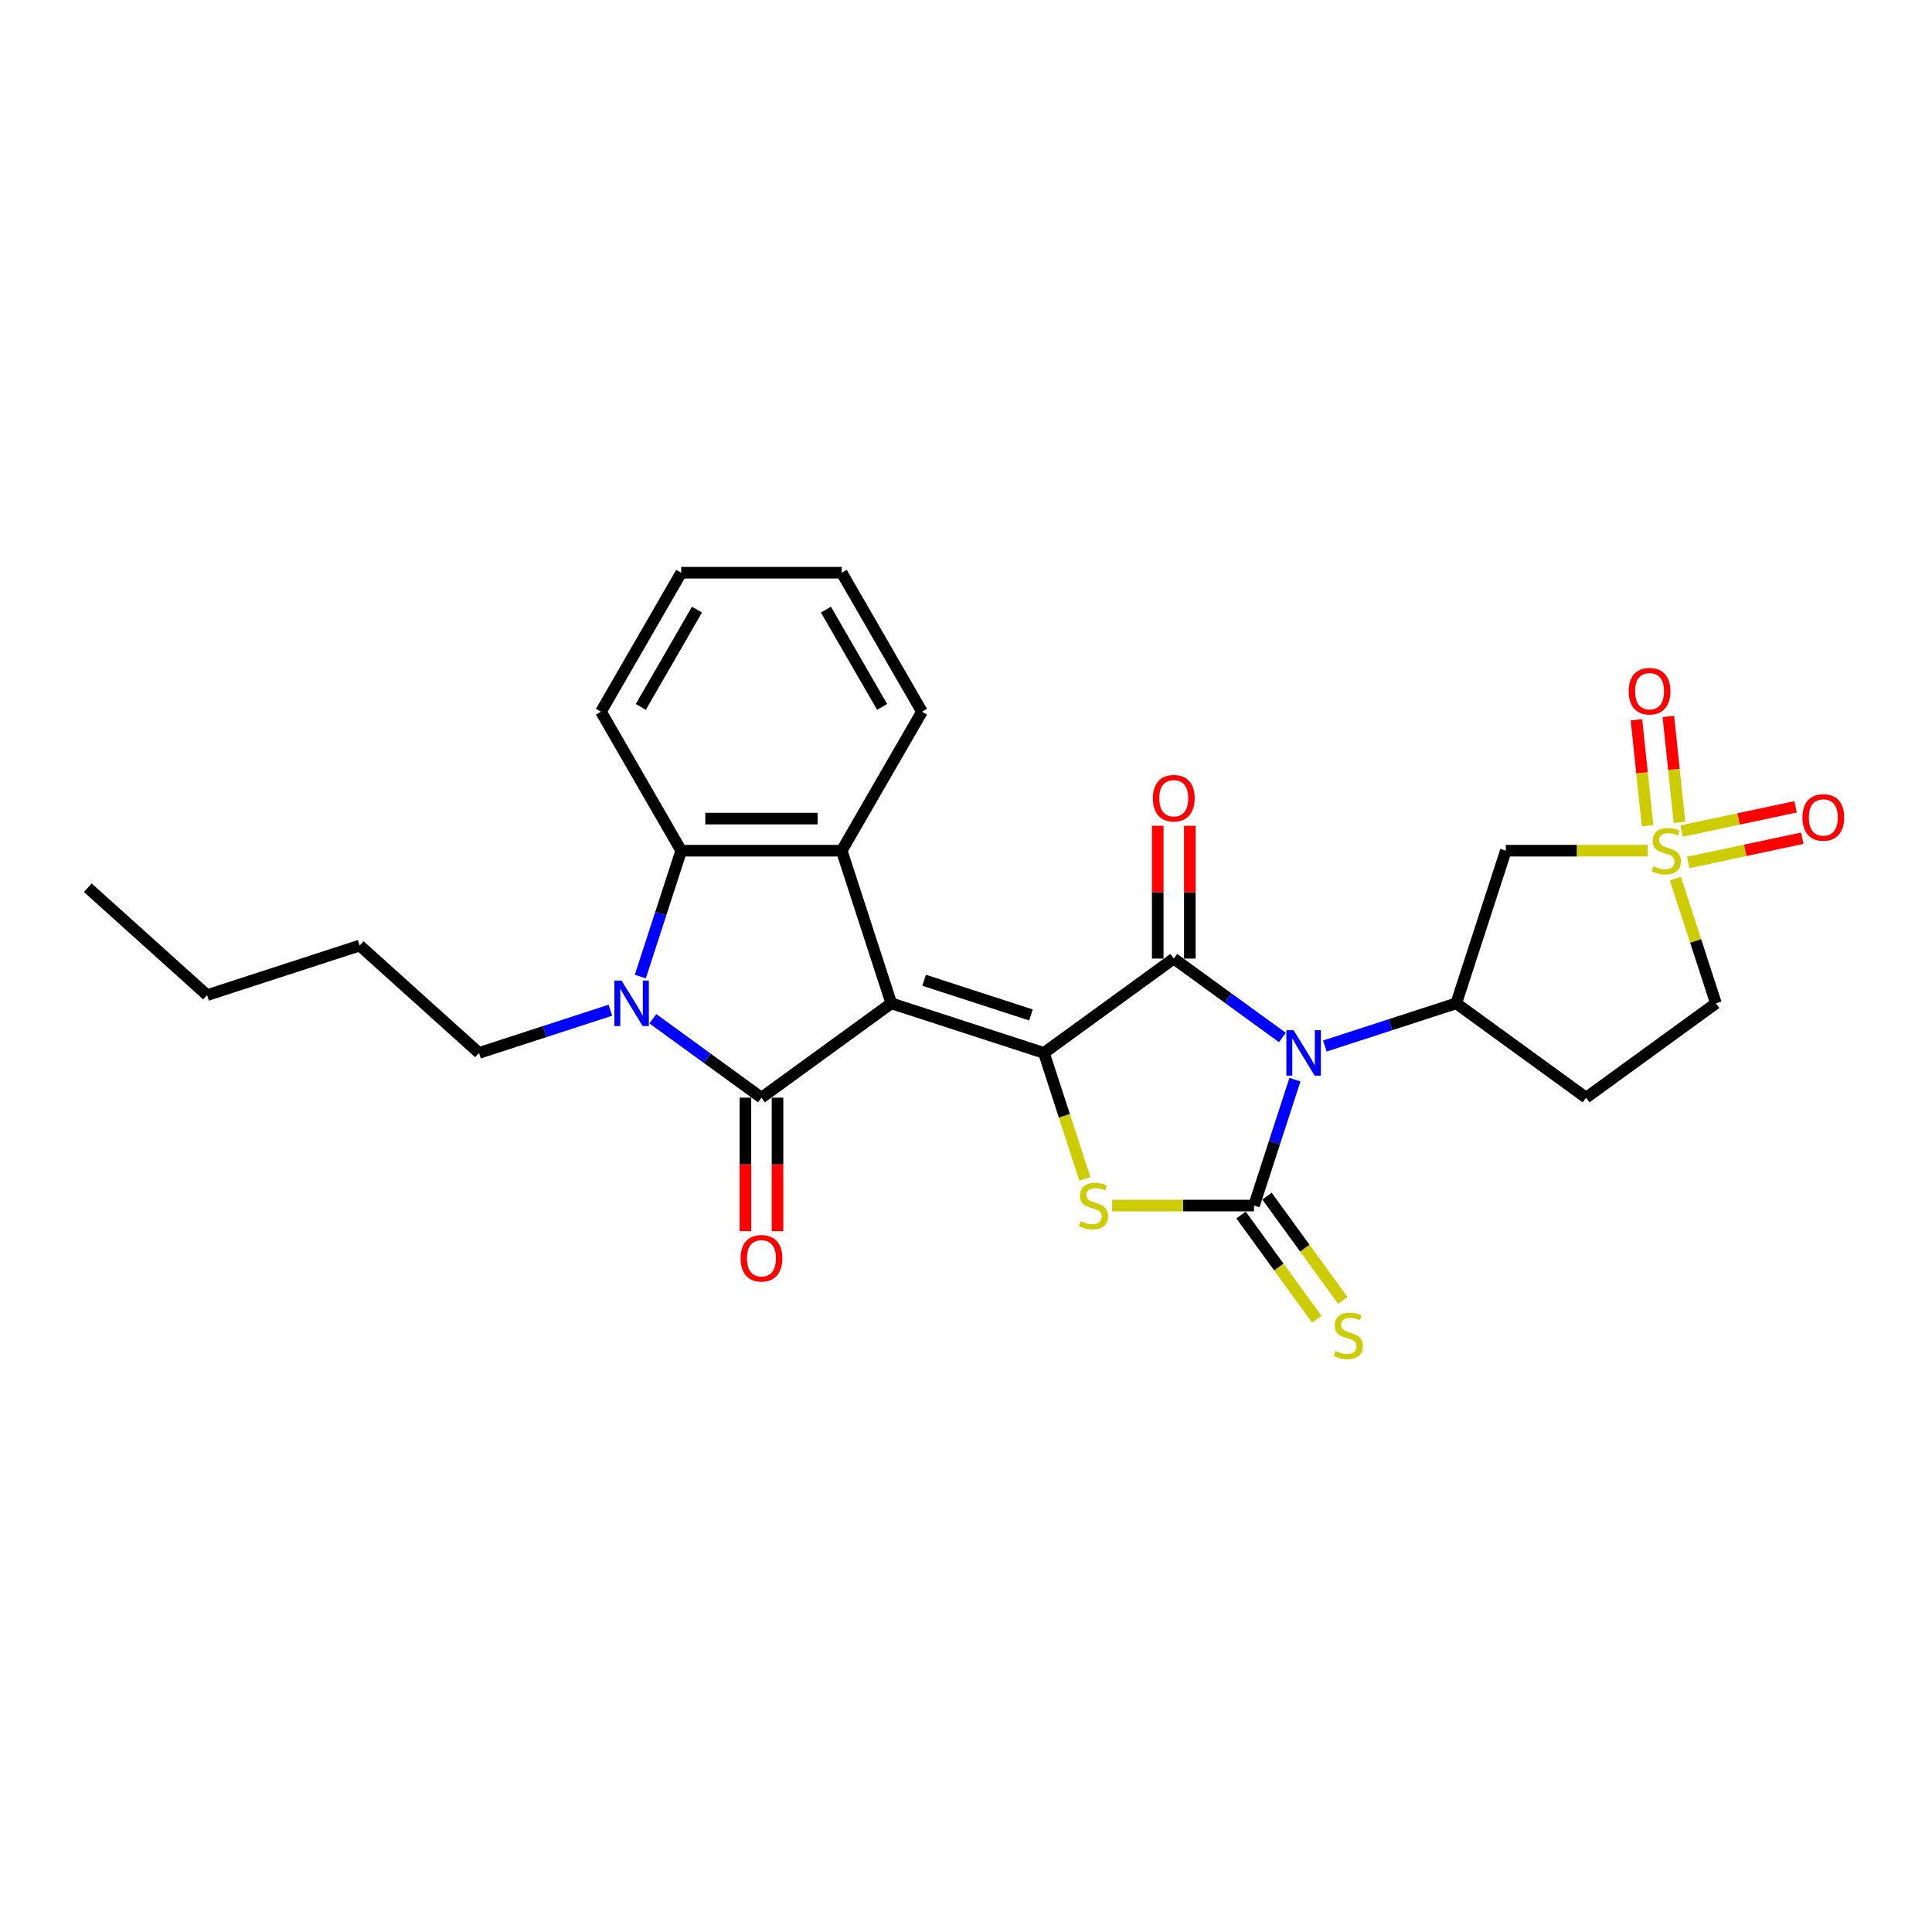 <?xml version='1.0' encoding='iso-8859-1'?>
<svg version='1.1' baseProfile='full'
              xmlns='http://www.w3.org/2000/svg'
                      xmlns:rdkit='http://www.rdkit.org/xml'
                      xmlns:xlink='http://www.w3.org/1999/xlink'
                  xml:space='preserve'
width='1000px' height='1000px' viewBox='0 0 1000 1000'>
<!-- END OF HEADER -->
<rect style='opacity:1.0;fill:#FFFFFF;stroke:none' width='1000' height='1000' x='0' y='0'> </rect>
<path class='bond-1' d='M 461.336,519.323 L 540.34,544.993' style='fill:none;fill-rule:evenodd;stroke:#000000;stroke-width:6px;stroke-linecap:butt;stroke-linejoin:miter;stroke-opacity:1' />
<path class='bond-1' d='M 478.321,507.372 L 533.624,525.341' style='fill:none;fill-rule:evenodd;stroke:#000000;stroke-width:6px;stroke-linecap:butt;stroke-linejoin:miter;stroke-opacity:1' />
<path class='bond-3' d='M 461.336,519.323 L 394.132,568.15' style='fill:none;fill-rule:evenodd;stroke:#000000;stroke-width:6px;stroke-linecap:butt;stroke-linejoin:miter;stroke-opacity:1' />
<path class='bond-8' d='M 461.336,519.323 L 435.667,440.319' style='fill:none;fill-rule:evenodd;stroke:#000000;stroke-width:6px;stroke-linecap:butt;stroke-linejoin:miter;stroke-opacity:1' />
<path class='bond-0' d='M 663.751,537.002 L 635.648,516.584' style='fill:none;fill-rule:evenodd;stroke:#0000FF;stroke-width:6px;stroke-linecap:butt;stroke-linejoin:miter;stroke-opacity:1' />
<path class='bond-0' d='M 635.648,516.584 L 607.545,496.166' style='fill:none;fill-rule:evenodd;stroke:#000000;stroke-width:6px;stroke-linecap:butt;stroke-linejoin:miter;stroke-opacity:1' />
<path class='bond-9' d='M 685.748,541.419 L 719.75,530.371' style='fill:none;fill-rule:evenodd;stroke:#0000FF;stroke-width:6px;stroke-linecap:butt;stroke-linejoin:miter;stroke-opacity:1' />
<path class='bond-9' d='M 719.75,530.371 L 753.753,519.323' style='fill:none;fill-rule:evenodd;stroke:#000000;stroke-width:6px;stroke-linecap:butt;stroke-linejoin:miter;stroke-opacity:1' />
<path class='bond-28' d='M 670.253,558.832 L 659.666,591.414' style='fill:none;fill-rule:evenodd;stroke:#0000FF;stroke-width:6px;stroke-linecap:butt;stroke-linejoin:miter;stroke-opacity:1' />
<path class='bond-28' d='M 659.666,591.414 L 649.079,623.996' style='fill:none;fill-rule:evenodd;stroke:#000000;stroke-width:6px;stroke-linecap:butt;stroke-linejoin:miter;stroke-opacity:1' />
<path class='bond-4' d='M 540.34,544.993 L 607.545,496.166' style='fill:none;fill-rule:evenodd;stroke:#000000;stroke-width:6px;stroke-linecap:butt;stroke-linejoin:miter;stroke-opacity:1' />
<path class='bond-5' d='M 540.34,544.993 L 550.932,577.591' style='fill:none;fill-rule:evenodd;stroke:#000000;stroke-width:6px;stroke-linecap:butt;stroke-linejoin:miter;stroke-opacity:1' />
<path class='bond-5' d='M 550.932,577.591 L 561.524,610.19' style='fill:none;fill-rule:evenodd;stroke:#CCCC00;stroke-width:6px;stroke-linecap:butt;stroke-linejoin:miter;stroke-opacity:1' />
<path class='bond-2' d='M 649.079,623.996 L 612.354,623.996' style='fill:none;fill-rule:evenodd;stroke:#000000;stroke-width:6px;stroke-linecap:butt;stroke-linejoin:miter;stroke-opacity:1' />
<path class='bond-2' d='M 612.354,623.996 L 575.629,623.996' style='fill:none;fill-rule:evenodd;stroke:#CCCC00;stroke-width:6px;stroke-linecap:butt;stroke-linejoin:miter;stroke-opacity:1' />
<path class='bond-12' d='M 642.359,628.879 L 661.963,655.861' style='fill:none;fill-rule:evenodd;stroke:#000000;stroke-width:6px;stroke-linecap:butt;stroke-linejoin:miter;stroke-opacity:1' />
<path class='bond-12' d='M 661.963,655.861 L 681.566,682.843' style='fill:none;fill-rule:evenodd;stroke:#CCCC00;stroke-width:6px;stroke-linecap:butt;stroke-linejoin:miter;stroke-opacity:1' />
<path class='bond-12' d='M 655.8,619.114 L 675.404,646.096' style='fill:none;fill-rule:evenodd;stroke:#000000;stroke-width:6px;stroke-linecap:butt;stroke-linejoin:miter;stroke-opacity:1' />
<path class='bond-12' d='M 675.404,646.096 L 695.007,673.078' style='fill:none;fill-rule:evenodd;stroke:#CCCC00;stroke-width:6px;stroke-linecap:butt;stroke-linejoin:miter;stroke-opacity:1' />
<path class='bond-6' d='M 394.132,568.15 L 366.029,547.732' style='fill:none;fill-rule:evenodd;stroke:#000000;stroke-width:6px;stroke-linecap:butt;stroke-linejoin:miter;stroke-opacity:1' />
<path class='bond-6' d='M 366.029,547.732 L 337.926,527.313' style='fill:none;fill-rule:evenodd;stroke:#0000FF;stroke-width:6px;stroke-linecap:butt;stroke-linejoin:miter;stroke-opacity:1' />
<path class='bond-13' d='M 385.825,568.15 L 385.825,602.698' style='fill:none;fill-rule:evenodd;stroke:#000000;stroke-width:6px;stroke-linecap:butt;stroke-linejoin:miter;stroke-opacity:1' />
<path class='bond-13' d='M 385.825,602.698 L 385.825,637.247' style='fill:none;fill-rule:evenodd;stroke:#FF0000;stroke-width:6px;stroke-linecap:butt;stroke-linejoin:miter;stroke-opacity:1' />
<path class='bond-13' d='M 402.439,568.15 L 402.439,602.698' style='fill:none;fill-rule:evenodd;stroke:#000000;stroke-width:6px;stroke-linecap:butt;stroke-linejoin:miter;stroke-opacity:1' />
<path class='bond-13' d='M 402.439,602.698 L 402.439,637.247' style='fill:none;fill-rule:evenodd;stroke:#FF0000;stroke-width:6px;stroke-linecap:butt;stroke-linejoin:miter;stroke-opacity:1' />
<path class='bond-14' d='M 615.852,496.166 L 615.852,461.8' style='fill:none;fill-rule:evenodd;stroke:#000000;stroke-width:6px;stroke-linecap:butt;stroke-linejoin:miter;stroke-opacity:1' />
<path class='bond-14' d='M 615.852,461.8 L 615.852,427.434' style='fill:none;fill-rule:evenodd;stroke:#FF0000;stroke-width:6px;stroke-linecap:butt;stroke-linejoin:miter;stroke-opacity:1' />
<path class='bond-14' d='M 599.238,496.166 L 599.238,461.8' style='fill:none;fill-rule:evenodd;stroke:#000000;stroke-width:6px;stroke-linecap:butt;stroke-linejoin:miter;stroke-opacity:1' />
<path class='bond-14' d='M 599.238,461.8 L 599.238,427.434' style='fill:none;fill-rule:evenodd;stroke:#FF0000;stroke-width:6px;stroke-linecap:butt;stroke-linejoin:miter;stroke-opacity:1' />
<path class='bond-19' d='M 315.929,522.896 L 281.926,533.944' style='fill:none;fill-rule:evenodd;stroke:#0000FF;stroke-width:6px;stroke-linecap:butt;stroke-linejoin:miter;stroke-opacity:1' />
<path class='bond-19' d='M 281.926,533.944 L 247.923,544.993' style='fill:none;fill-rule:evenodd;stroke:#000000;stroke-width:6px;stroke-linecap:butt;stroke-linejoin:miter;stroke-opacity:1' />
<path class='bond-27' d='M 331.424,505.483 L 342.01,472.901' style='fill:none;fill-rule:evenodd;stroke:#0000FF;stroke-width:6px;stroke-linecap:butt;stroke-linejoin:miter;stroke-opacity:1' />
<path class='bond-27' d='M 342.01,472.901 L 352.597,440.319' style='fill:none;fill-rule:evenodd;stroke:#000000;stroke-width:6px;stroke-linecap:butt;stroke-linejoin:miter;stroke-opacity:1' />
<path class='bond-7' d='M 852.873,440.319 L 816.148,440.319' style='fill:none;fill-rule:evenodd;stroke:#CCCC00;stroke-width:6px;stroke-linecap:butt;stroke-linejoin:miter;stroke-opacity:1' />
<path class='bond-7' d='M 816.148,440.319 L 779.423,440.319' style='fill:none;fill-rule:evenodd;stroke:#000000;stroke-width:6px;stroke-linecap:butt;stroke-linejoin:miter;stroke-opacity:1' />
<path class='bond-16' d='M 869.303,425.644 L 866.422,398.236' style='fill:none;fill-rule:evenodd;stroke:#CCCC00;stroke-width:6px;stroke-linecap:butt;stroke-linejoin:miter;stroke-opacity:1' />
<path class='bond-16' d='M 866.422,398.236 L 863.541,370.827' style='fill:none;fill-rule:evenodd;stroke:#FF0000;stroke-width:6px;stroke-linecap:butt;stroke-linejoin:miter;stroke-opacity:1' />
<path class='bond-16' d='M 852.78,427.381 L 849.899,399.972' style='fill:none;fill-rule:evenodd;stroke:#CCCC00;stroke-width:6px;stroke-linecap:butt;stroke-linejoin:miter;stroke-opacity:1' />
<path class='bond-16' d='M 849.899,399.972 L 847.018,372.564' style='fill:none;fill-rule:evenodd;stroke:#FF0000;stroke-width:6px;stroke-linecap:butt;stroke-linejoin:miter;stroke-opacity:1' />
<path class='bond-17' d='M 873.839,446.4 L 903.341,440.129' style='fill:none;fill-rule:evenodd;stroke:#CCCC00;stroke-width:6px;stroke-linecap:butt;stroke-linejoin:miter;stroke-opacity:1' />
<path class='bond-17' d='M 903.341,440.129 L 932.844,433.858' style='fill:none;fill-rule:evenodd;stroke:#FF0000;stroke-width:6px;stroke-linecap:butt;stroke-linejoin:miter;stroke-opacity:1' />
<path class='bond-17' d='M 870.385,430.149 L 899.887,423.878' style='fill:none;fill-rule:evenodd;stroke:#CCCC00;stroke-width:6px;stroke-linecap:butt;stroke-linejoin:miter;stroke-opacity:1' />
<path class='bond-17' d='M 899.887,423.878 L 929.389,417.607' style='fill:none;fill-rule:evenodd;stroke:#FF0000;stroke-width:6px;stroke-linecap:butt;stroke-linejoin:miter;stroke-opacity:1' />
<path class='bond-30' d='M 867.183,454.756 L 877.673,487.04' style='fill:none;fill-rule:evenodd;stroke:#CCCC00;stroke-width:6px;stroke-linecap:butt;stroke-linejoin:miter;stroke-opacity:1' />
<path class='bond-30' d='M 877.673,487.04 L 888.162,519.323' style='fill:none;fill-rule:evenodd;stroke:#000000;stroke-width:6px;stroke-linecap:butt;stroke-linejoin:miter;stroke-opacity:1' />
<path class='bond-10' d='M 435.667,440.319 L 352.597,440.319' style='fill:none;fill-rule:evenodd;stroke:#000000;stroke-width:6px;stroke-linecap:butt;stroke-linejoin:miter;stroke-opacity:1' />
<path class='bond-10' d='M 423.206,423.705 L 365.057,423.705' style='fill:none;fill-rule:evenodd;stroke:#000000;stroke-width:6px;stroke-linecap:butt;stroke-linejoin:miter;stroke-opacity:1' />
<path class='bond-20' d='M 435.667,440.319 L 477.201,368.379' style='fill:none;fill-rule:evenodd;stroke:#000000;stroke-width:6px;stroke-linecap:butt;stroke-linejoin:miter;stroke-opacity:1' />
<path class='bond-11' d='M 753.753,519.323 L 779.423,440.319' style='fill:none;fill-rule:evenodd;stroke:#000000;stroke-width:6px;stroke-linecap:butt;stroke-linejoin:miter;stroke-opacity:1' />
<path class='bond-15' d='M 753.753,519.323 L 820.958,568.15' style='fill:none;fill-rule:evenodd;stroke:#000000;stroke-width:6px;stroke-linecap:butt;stroke-linejoin:miter;stroke-opacity:1' />
<path class='bond-21' d='M 352.597,440.319 L 311.062,368.379' style='fill:none;fill-rule:evenodd;stroke:#000000;stroke-width:6px;stroke-linecap:butt;stroke-linejoin:miter;stroke-opacity:1' />
<path class='bond-18' d='M 820.958,568.15 L 888.162,519.323' style='fill:none;fill-rule:evenodd;stroke:#000000;stroke-width:6px;stroke-linecap:butt;stroke-linejoin:miter;stroke-opacity:1' />
<path class='bond-22' d='M 247.923,544.993 L 186.191,489.408' style='fill:none;fill-rule:evenodd;stroke:#000000;stroke-width:6px;stroke-linecap:butt;stroke-linejoin:miter;stroke-opacity:1' />
<path class='bond-24' d='M 477.201,368.379 L 435.667,296.438' style='fill:none;fill-rule:evenodd;stroke:#000000;stroke-width:6px;stroke-linecap:butt;stroke-linejoin:miter;stroke-opacity:1' />
<path class='bond-24' d='M 456.583,365.895 L 427.509,315.536' style='fill:none;fill-rule:evenodd;stroke:#000000;stroke-width:6px;stroke-linecap:butt;stroke-linejoin:miter;stroke-opacity:1' />
<path class='bond-29' d='M 311.062,368.379 L 352.597,296.438' style='fill:none;fill-rule:evenodd;stroke:#000000;stroke-width:6px;stroke-linecap:butt;stroke-linejoin:miter;stroke-opacity:1' />
<path class='bond-29' d='M 331.681,365.895 L 360.755,315.536' style='fill:none;fill-rule:evenodd;stroke:#000000;stroke-width:6px;stroke-linecap:butt;stroke-linejoin:miter;stroke-opacity:1' />
<path class='bond-23' d='M 186.191,489.408 L 107.187,515.078' style='fill:none;fill-rule:evenodd;stroke:#000000;stroke-width:6px;stroke-linecap:butt;stroke-linejoin:miter;stroke-opacity:1' />
<path class='bond-26' d='M 107.187,515.078 L 45.455,459.494' style='fill:none;fill-rule:evenodd;stroke:#000000;stroke-width:6px;stroke-linecap:butt;stroke-linejoin:miter;stroke-opacity:1' />
<path class='bond-25' d='M 435.667,296.438 L 352.597,296.438' style='fill:none;fill-rule:evenodd;stroke:#000000;stroke-width:6px;stroke-linecap:butt;stroke-linejoin:miter;stroke-opacity:1' />
<path  class='atom-1' d='M 669.549 533.23
L 677.258 545.69
Q 678.022 546.92, 679.252 549.146
Q 680.481 551.372, 680.547 551.505
L 680.547 533.23
L 683.671 533.23
L 683.671 556.755
L 680.448 556.755
L 672.174 543.132
Q 671.21 541.537, 670.18 539.709
Q 669.184 537.882, 668.885 537.317
L 668.885 556.755
L 665.828 556.755
L 665.828 533.23
L 669.549 533.23
' fill='#0000FF'/>
<path  class='atom-6' d='M 559.364 632.071
Q 559.63 632.17, 560.727 632.635
Q 561.823 633.101, 563.019 633.4
Q 564.249 633.666, 565.445 633.666
Q 567.671 633.666, 568.967 632.602
Q 570.263 631.506, 570.263 629.612
Q 570.263 628.316, 569.599 627.518
Q 568.967 626.721, 567.97 626.289
Q 566.974 625.857, 565.312 625.359
Q 563.219 624.727, 561.956 624.129
Q 560.727 623.531, 559.83 622.268
Q 558.966 621.006, 558.966 618.879
Q 558.966 615.922, 560.959 614.094
Q 562.986 612.267, 566.974 612.267
Q 569.698 612.267, 572.788 613.563
L 572.024 616.121
Q 569.2 614.958, 567.073 614.958
Q 564.781 614.958, 563.518 615.922
Q 562.255 616.852, 562.288 618.48
Q 562.288 619.743, 562.92 620.507
Q 563.584 621.272, 564.515 621.704
Q 565.478 622.135, 567.073 622.634
Q 569.2 623.298, 570.462 623.963
Q 571.725 624.628, 572.622 625.99
Q 573.553 627.319, 573.553 629.612
Q 573.553 632.868, 571.36 634.629
Q 569.2 636.357, 565.578 636.357
Q 563.485 636.357, 561.89 635.892
Q 560.328 635.46, 558.467 634.696
L 559.364 632.071
' fill='#CCCC00'/>
<path  class='atom-7' d='M 321.727 507.56
L 329.436 520.02
Q 330.2 521.25, 331.43 523.476
Q 332.659 525.702, 332.725 525.835
L 332.725 507.56
L 335.849 507.56
L 335.849 531.085
L 332.626 531.085
L 324.352 517.462
Q 323.388 515.867, 322.358 514.039
Q 321.362 512.212, 321.063 511.647
L 321.063 531.085
L 318.006 531.085
L 318.006 507.56
L 321.727 507.56
' fill='#0000FF'/>
<path  class='atom-8' d='M 855.847 448.393
Q 856.113 448.493, 857.209 448.958
Q 858.306 449.423, 859.502 449.722
Q 860.731 449.988, 861.927 449.988
Q 864.154 449.988, 865.45 448.925
Q 866.745 447.828, 866.745 445.934
Q 866.745 444.639, 866.081 443.841
Q 865.45 443.044, 864.453 442.612
Q 863.456 442.18, 861.794 441.681
Q 859.701 441.05, 858.438 440.452
Q 857.209 439.854, 856.312 438.591
Q 855.448 437.328, 855.448 435.202
Q 855.448 432.245, 857.442 430.417
Q 859.469 428.59, 863.456 428.59
Q 866.181 428.59, 869.271 429.885
L 868.506 432.444
Q 865.682 431.281, 863.556 431.281
Q 861.263 431.281, 860 432.245
Q 858.738 433.175, 858.771 434.803
Q 858.771 436.066, 859.402 436.83
Q 860.067 437.594, 860.997 438.026
Q 861.961 438.458, 863.556 438.957
Q 865.682 439.621, 866.945 440.286
Q 868.207 440.95, 869.105 442.313
Q 870.035 443.642, 870.035 445.934
Q 870.035 449.191, 867.842 450.952
Q 865.682 452.68, 862.06 452.68
Q 859.967 452.68, 858.372 452.214
Q 856.81 451.783, 854.95 451.018
L 855.847 448.393
' fill='#CCCC00'/>
<path  class='atom-13' d='M 691.261 699.275
Q 691.527 699.375, 692.623 699.84
Q 693.72 700.305, 694.916 700.604
Q 696.145 700.87, 697.342 700.87
Q 699.568 700.87, 700.864 699.807
Q 702.16 698.71, 702.16 696.816
Q 702.16 695.52, 701.495 694.723
Q 700.864 693.925, 699.867 693.494
Q 698.87 693.062, 697.209 692.563
Q 695.115 691.932, 693.853 691.334
Q 692.623 690.736, 691.726 689.473
Q 690.862 688.21, 690.862 686.084
Q 690.862 683.126, 692.856 681.299
Q 694.883 679.471, 698.87 679.471
Q 701.595 679.471, 704.685 680.767
L 703.921 683.326
Q 701.096 682.163, 698.97 682.163
Q 696.677 682.163, 695.414 683.126
Q 694.152 684.057, 694.185 685.685
Q 694.185 686.948, 694.816 687.712
Q 695.481 688.476, 696.411 688.908
Q 697.375 689.34, 698.97 689.838
Q 701.096 690.503, 702.359 691.168
Q 703.622 691.832, 704.519 693.194
Q 705.449 694.524, 705.449 696.816
Q 705.449 700.073, 703.256 701.834
Q 701.096 703.562, 697.474 703.562
Q 695.381 703.562, 693.786 703.096
Q 692.224 702.664, 690.364 701.9
L 691.261 699.275
' fill='#CCCC00'/>
<path  class='atom-14' d='M 383.333 651.286
Q 383.333 645.637, 386.124 642.48
Q 388.915 639.324, 394.132 639.324
Q 399.349 639.324, 402.14 642.48
Q 404.931 645.637, 404.931 651.286
Q 404.931 657.001, 402.106 660.257
Q 399.282 663.48, 394.132 663.48
Q 388.948 663.48, 386.124 660.257
Q 383.333 657.034, 383.333 651.286
M 394.132 660.822
Q 397.72 660.822, 399.648 658.429
Q 401.608 656.004, 401.608 651.286
Q 401.608 646.667, 399.648 644.341
Q 397.72 641.982, 394.132 641.982
Q 390.543 641.982, 388.583 644.308
Q 386.656 646.634, 386.656 651.286
Q 386.656 656.037, 388.583 658.429
Q 390.543 660.822, 394.132 660.822
' fill='#FF0000'/>
<path  class='atom-15' d='M 596.746 413.163
Q 596.746 407.514, 599.537 404.357
Q 602.328 401.201, 607.545 401.201
Q 612.761 401.201, 615.553 404.357
Q 618.344 407.514, 618.344 413.163
Q 618.344 418.878, 615.519 422.134
Q 612.695 425.357, 607.545 425.357
Q 602.361 425.357, 599.537 422.134
Q 596.746 418.911, 596.746 413.163
M 607.545 422.699
Q 611.133 422.699, 613.06 420.307
Q 615.021 417.881, 615.021 413.163
Q 615.021 408.544, 613.06 406.218
Q 611.133 403.859, 607.545 403.859
Q 603.956 403.859, 601.996 406.185
Q 600.068 408.511, 600.068 413.163
Q 600.068 417.914, 601.996 420.307
Q 603.956 422.699, 607.545 422.699
' fill='#FF0000'/>
<path  class='atom-17' d='M 843.01 357.771
Q 843.01 352.122, 845.801 348.966
Q 848.592 345.809, 853.809 345.809
Q 859.026 345.809, 861.817 348.966
Q 864.608 352.122, 864.608 357.771
Q 864.608 363.486, 861.784 366.743
Q 858.959 369.966, 853.809 369.966
Q 848.626 369.966, 845.801 366.743
Q 843.01 363.519, 843.01 357.771
M 853.809 367.307
Q 857.398 367.307, 859.325 364.915
Q 861.285 362.489, 861.285 357.771
Q 861.285 353.152, 859.325 350.826
Q 857.398 348.467, 853.809 348.467
Q 850.221 348.467, 848.26 350.793
Q 846.333 353.119, 846.333 357.771
Q 846.333 362.523, 848.26 364.915
Q 850.221 367.307, 853.809 367.307
' fill='#FF0000'/>
<path  class='atom-18' d='M 932.947 423.114
Q 932.947 417.466, 935.739 414.309
Q 938.53 411.152, 943.746 411.152
Q 948.963 411.152, 951.754 414.309
Q 954.545 417.466, 954.545 423.114
Q 954.545 428.829, 951.721 432.086
Q 948.897 435.309, 943.746 435.309
Q 938.563 435.309, 935.739 432.086
Q 932.947 428.863, 932.947 423.114
M 943.746 432.651
Q 947.335 432.651, 949.262 430.258
Q 951.223 427.833, 951.223 423.114
Q 951.223 418.496, 949.262 416.17
Q 947.335 413.811, 943.746 413.811
Q 940.158 413.811, 938.197 416.136
Q 936.27 418.462, 936.27 423.114
Q 936.27 427.866, 938.197 430.258
Q 940.158 432.651, 943.746 432.651
' fill='#FF0000'/>
</svg>

